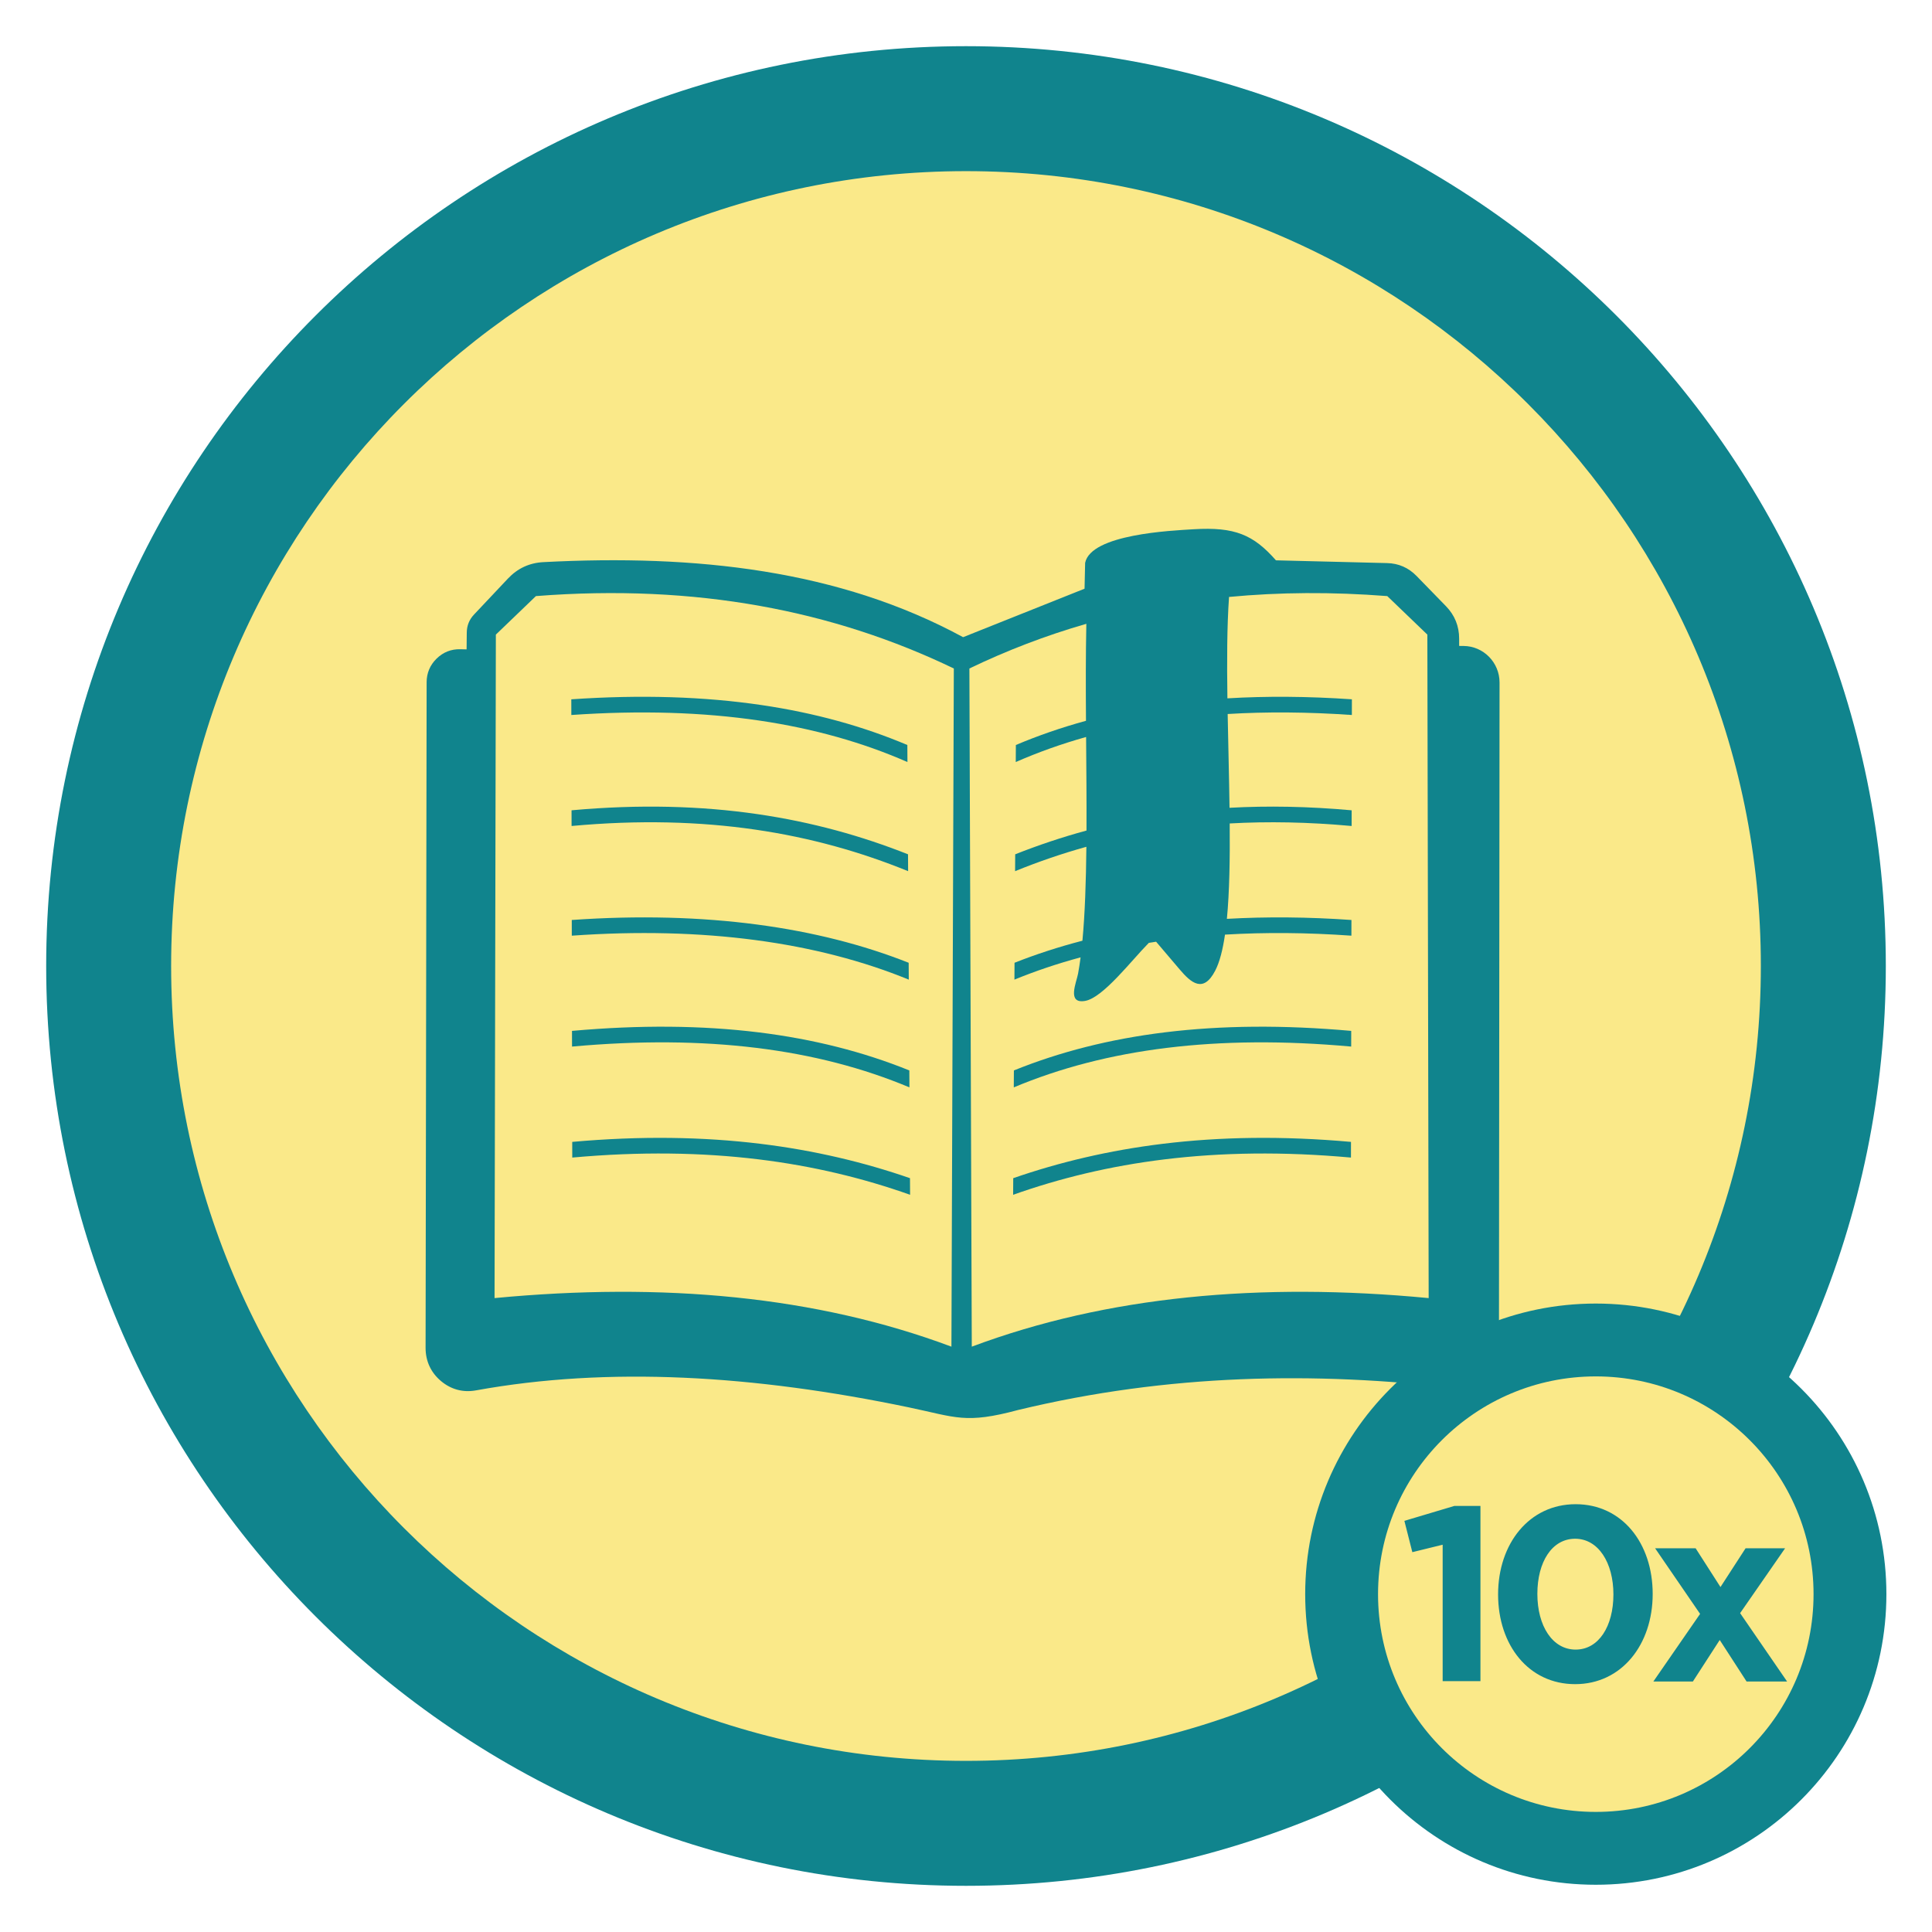 <?xml version="1.0" encoding="UTF-8"?>
<!DOCTYPE svg PUBLIC "-//W3C//DTD SVG 1.1//EN" "http://www.w3.org/Graphics/SVG/1.1/DTD/svg11.dtd">
<!-- Creator: CorelDRAW (Versión de evaluación) -->
<svg xmlns="http://www.w3.org/2000/svg" xml:space="preserve" width="6in" height="6in" version="1.1" style="shape-rendering:geometricPrecision; text-rendering:geometricPrecision; image-rendering:optimizeQuality; fill-rule:evenodd; clip-rule:evenodd"
viewBox="0 0 6000 6000"
 xmlns:xlink="http://www.w3.org/1999/xlink"
 xmlns:xodm="http://www.corel.com/coreldraw/odm/2003">
 <defs>
  <style type="text/css">
   <![CDATA[
    .fil0 {fill:none}
    .fil2 {fill:#10848D}
    .fil1 {fill:#FAE989}
   ]]>
  </style>
 </defs>
 <g id="Capa_x0020_1">
  <g id="_2741499757392">
   <rect class="fil0" x="-0" y="-0" width="6000" height="6000"/>
   <ellipse id="contour" class="fil1" cx="3000" cy="3000" rx="2834.92" ry="2834.93"/>
   <path id="contour_52" class="fil2" d="M3000 143.41c1577.65,0 2856.58,1278.94 2856.58,2856.59 0,1577.65 -1278.93,2856.59 -2856.58,2856.59 -1577.65,0 -2856.57,-1278.94 -2856.57,-2856.59 0,-1577.65 1278.93,-2856.59 2856.57,-2856.59zm-0.02 388.11c1363.31,0 2468.51,1105.19 2468.51,2468.5 0,1363.31 -1105.19,2468.51 -2468.51,2468.51 -1363.31,0 -2468.5,-1105.19 -2468.5,-2468.51 0,-1363.31 1105.19,-2468.5 2468.5,-2468.5z"/>
   <circle class="fil1" cx="4955.88" cy="4950.8" r="881.67"/>
   <path class="fil2" d="M4955.88 4048.31c498.43,0 902.48,404.06 902.48,902.48 0,498.43 -404.06,902.48 -902.48,902.48 -498.43,0 -902.48,-404.06 -902.48,-902.48 0,-498.43 404.06,-902.48 902.48,-902.48zm0 226.22c373.49,0 676.26,302.77 676.26,676.26 0,373.49 -302.77,676.26 -676.26,676.26 -373.49,0 -676.26,-302.77 -676.26,-676.26 0,-373.49 302.77,-676.26 676.26,-676.26zm468.27 947.5l125.82 0 -145.89 -212.27 139.72 -201.47 -122.73 0 -77.96 120.42 -77.19 -120.42 -125.82 0 139.71 203.78 -145.12 209.96 122.73 0 83.37 -128.91 83.37 128.91zm-907.57 -545.2l-155.15 46.31 24.7 97.26 94.17 -23.16 0 423.78 117.33 0 0 -544.19 -81.05 0zm615.98 273.25c0,-157.47 -94.94,-278.66 -239.29,-278.66 -144.35,0 -240.83,122.73 -240.83,280.2 0,157.47 94.94,278.66 239.29,278.66 144.35,0 240.83,-122.73 240.83,-280.2zm-121.96 1.54c0,98.8 -45.54,171.36 -117.33,171.36 -71.79,0 -118.87,-73.33 -118.87,-172.91 0,-99.57 45.54,-171.36 117.33,-171.36 71.79,0 118.87,74.1 118.87,172.91z"/>
   <g>
    <path class="fil2" d="M1324.94 2119.17l-3.24 2066.66c-0.06,41.13 16.32,76.56 47.61,102.97 31.3,26.41 68.79,36.43 108.96,29.13 410.46,-74.58 862.32,-47.83 1344.39,52.82 147.2,30.73 175.25,52.15 339.71,7.96 467.28,-112.47 921.04,-119.32 1367.22,-67 33.04,3.88 62.95,-5.63 87.8,-27.91 24.85,-22.28 37.7,-51.11 37.74,-84.63l1.85 -2079.56c0.06,-62.15 -49.88,-112.96 -111.55,-113.5l-13.89 -0.12 0 -22.36c0,-39.26 -13.7,-73.04 -40.98,-101.07l-91.21 -93.7c-25.15,-25.84 -55.74,-39.24 -91.66,-40.13l-345.08 -8.56c-70,-79.59 -127.96,-104.26 -255.46,-96.53 -70.69,4.28 -319.02,15.53 -337.15,104.36l-1.81 80.29 -377.18 150.54c-384.88,-208.89 -830.23,-257.84 -1303.44,-233.06 -43.5,2.28 -80.16,19.29 -110.16,51.11l-105.29 111.69c-14.81,15.72 -22.28,34.3 -22.5,55.97l-0.53 52.18 -19.5 -0.46c-28.55,-0.67 -53.36,9.18 -73.8,29.28 -20.44,20.09 -30.82,44.85 -30.86,73.63z"/>
    <path class="fil1" d="M1539.94 1970.8l-4.07 2060.54c522.57,-49.73 998.94,-6.31 1418.88,150.83l7.44 -2106.11c-372.55,-179.49 -799.83,-263.71 -1297.82,-224.85l-124.43 119.59zm235.04 545.65c211.45,-19.18 402.12,-13.53 576.78,11.8 169.63,24.61 324.24,67.8 468.17,124.87l0.32 52.37c-145.56,-59.27 -302.37,-104.04 -475.29,-129.12 -172.41,-25.01 -360.78,-30.44 -569.87,-11.19l-0.1 -48.74zm2.15 1029.78c212.93,-19.07 406.28,-15.75 583.96,5.89 167.74,20.43 321.64,57.17 464.96,106.79l0.31 51.59c-144.74,-51.37 -300.53,-89.31 -470.94,-110.07 -175.96,-21.43 -367.41,-24.61 -578.2,-5.49l-0.1 -48.71zm-0.72 -344.72c210.91,-18.88 402.81,-17.04 577.97,4.41 171.67,21.02 327.51,60.84 469.64,118.41l0.32 52.62c-143.01,-60.02 -300.76,-101.32 -475.62,-122.72 -173.38,-21.22 -363.36,-22.93 -572.21,-4l-0.11 -48.71zm-0.72 -344.43c206.76,-14.47 399.44,-9.22 576.57,14.28 171.72,22.78 328.74,62.76 469.72,118.6l0.32 52.37c-141.87,-58.16 -301.11,-99.61 -476.27,-122.85 -174.61,-23.17 -365.17,-28.2 -570.24,-13.65l-0.1 -48.75zm-1.43 -685.33c216.45,-14.78 412.69,-8.44 591.15,17.92 165.32,24.41 315.49,66.06 452.45,124.02l0.32 52.9c-138.08,-60.54 -290.6,-103.81 -459.76,-128.79 -175.96,-25.99 -369.83,-32.13 -584.06,-17.31l-0.11 -48.73z"/>
    <path class="fil1" d="M4432.78 1970.8l4.07 2060.54c-522.57,-49.73 -998.94,-6.31 -1418.88,150.83l-7.44 -2106.11c115.63,-55.71 236.54,-102.24 363.2,-138.76 -2.04,94.47 -1.8,196.99 -1.11,301.19 -76.11,20.82 -148.62,45.92 -217.76,75.18l-0.32 52.9c69.11,-30.3 141.82,-56.27 218.44,-77.8 0.75,98.02 1.66,196.62 1.24,290.56 -76.76,20.84 -150.4,45.63 -221.43,73.79l-0.32 52.37c70.93,-28.89 144.54,-54.32 221.38,-75.72 -1.11,107.73 -4.42,207.74 -12.29,291.69 -73.77,19.19 -144.09,42.06 -210.83,68.48l-0.32 52.37c64.89,-26.6 133.43,-49.71 205.45,-69.18 -2.3,17.81 -4.88,34.63 -7.76,50.4 -5.02,27.46 -35.8,94.87 21.81,84.87 56.09,-9.74 144.86,-126.93 197.98,-180.35 7.47,-1.19 14.98,-2.35 22.51,-3.47l73.23 86.1c35.27,41.47 73.3,75 110.3,3.82 13.71,-26.37 23.5,-64.74 30.4,-111.97 124.05,-7.42 255.06,-6.47 392.59,3.29l0.1 -48.75c-135.08,-9.46 -264.16,-10.49 -386.81,-3.52 8.04,-83.08 9.67,-185.81 8.77,-296.26 118.5,-6.66 244.3,-4.48 378.65,7.89l0.1 -48.74c-134.42,-12.19 -260.44,-14.35 -379.29,-7.8 -1.31,-95.19 -4.02,-194.68 -5.79,-291.25 120.71,-7.31 249.06,-6.39 385.7,3.07l0.1 -48.73c-136.73,-9.34 -265.39,-10.24 -386.61,-3 -1.67,-115.23 -1.35,-224.42 5.08,-314.88 155.81,-14.81 319.39,-16.07 491.41,-2.65l124.43 119.59zm-237.18 1575.43c-212.93,-19.07 -406.28,-15.75 -583.96,5.89 -167.73,20.43 -321.63,57.17 -464.96,106.79l-0.31 51.59c144.74,-51.37 300.53,-89.31 470.94,-110.07 175.96,-21.43 367.41,-24.61 578.2,-5.49l0.1 -48.71zm0.72 -344.72c-210.91,-18.88 -402.81,-17.04 -577.97,4.41 -171.67,21.02 -327.51,60.84 -469.63,118.41l-0.32 52.62c143,-60.02 300.76,-101.32 475.62,-122.72 173.37,-21.22 363.36,-22.93 572.2,-4l0.11 -48.71z"/>
   </g>
  </g>
 </g>
</svg>
